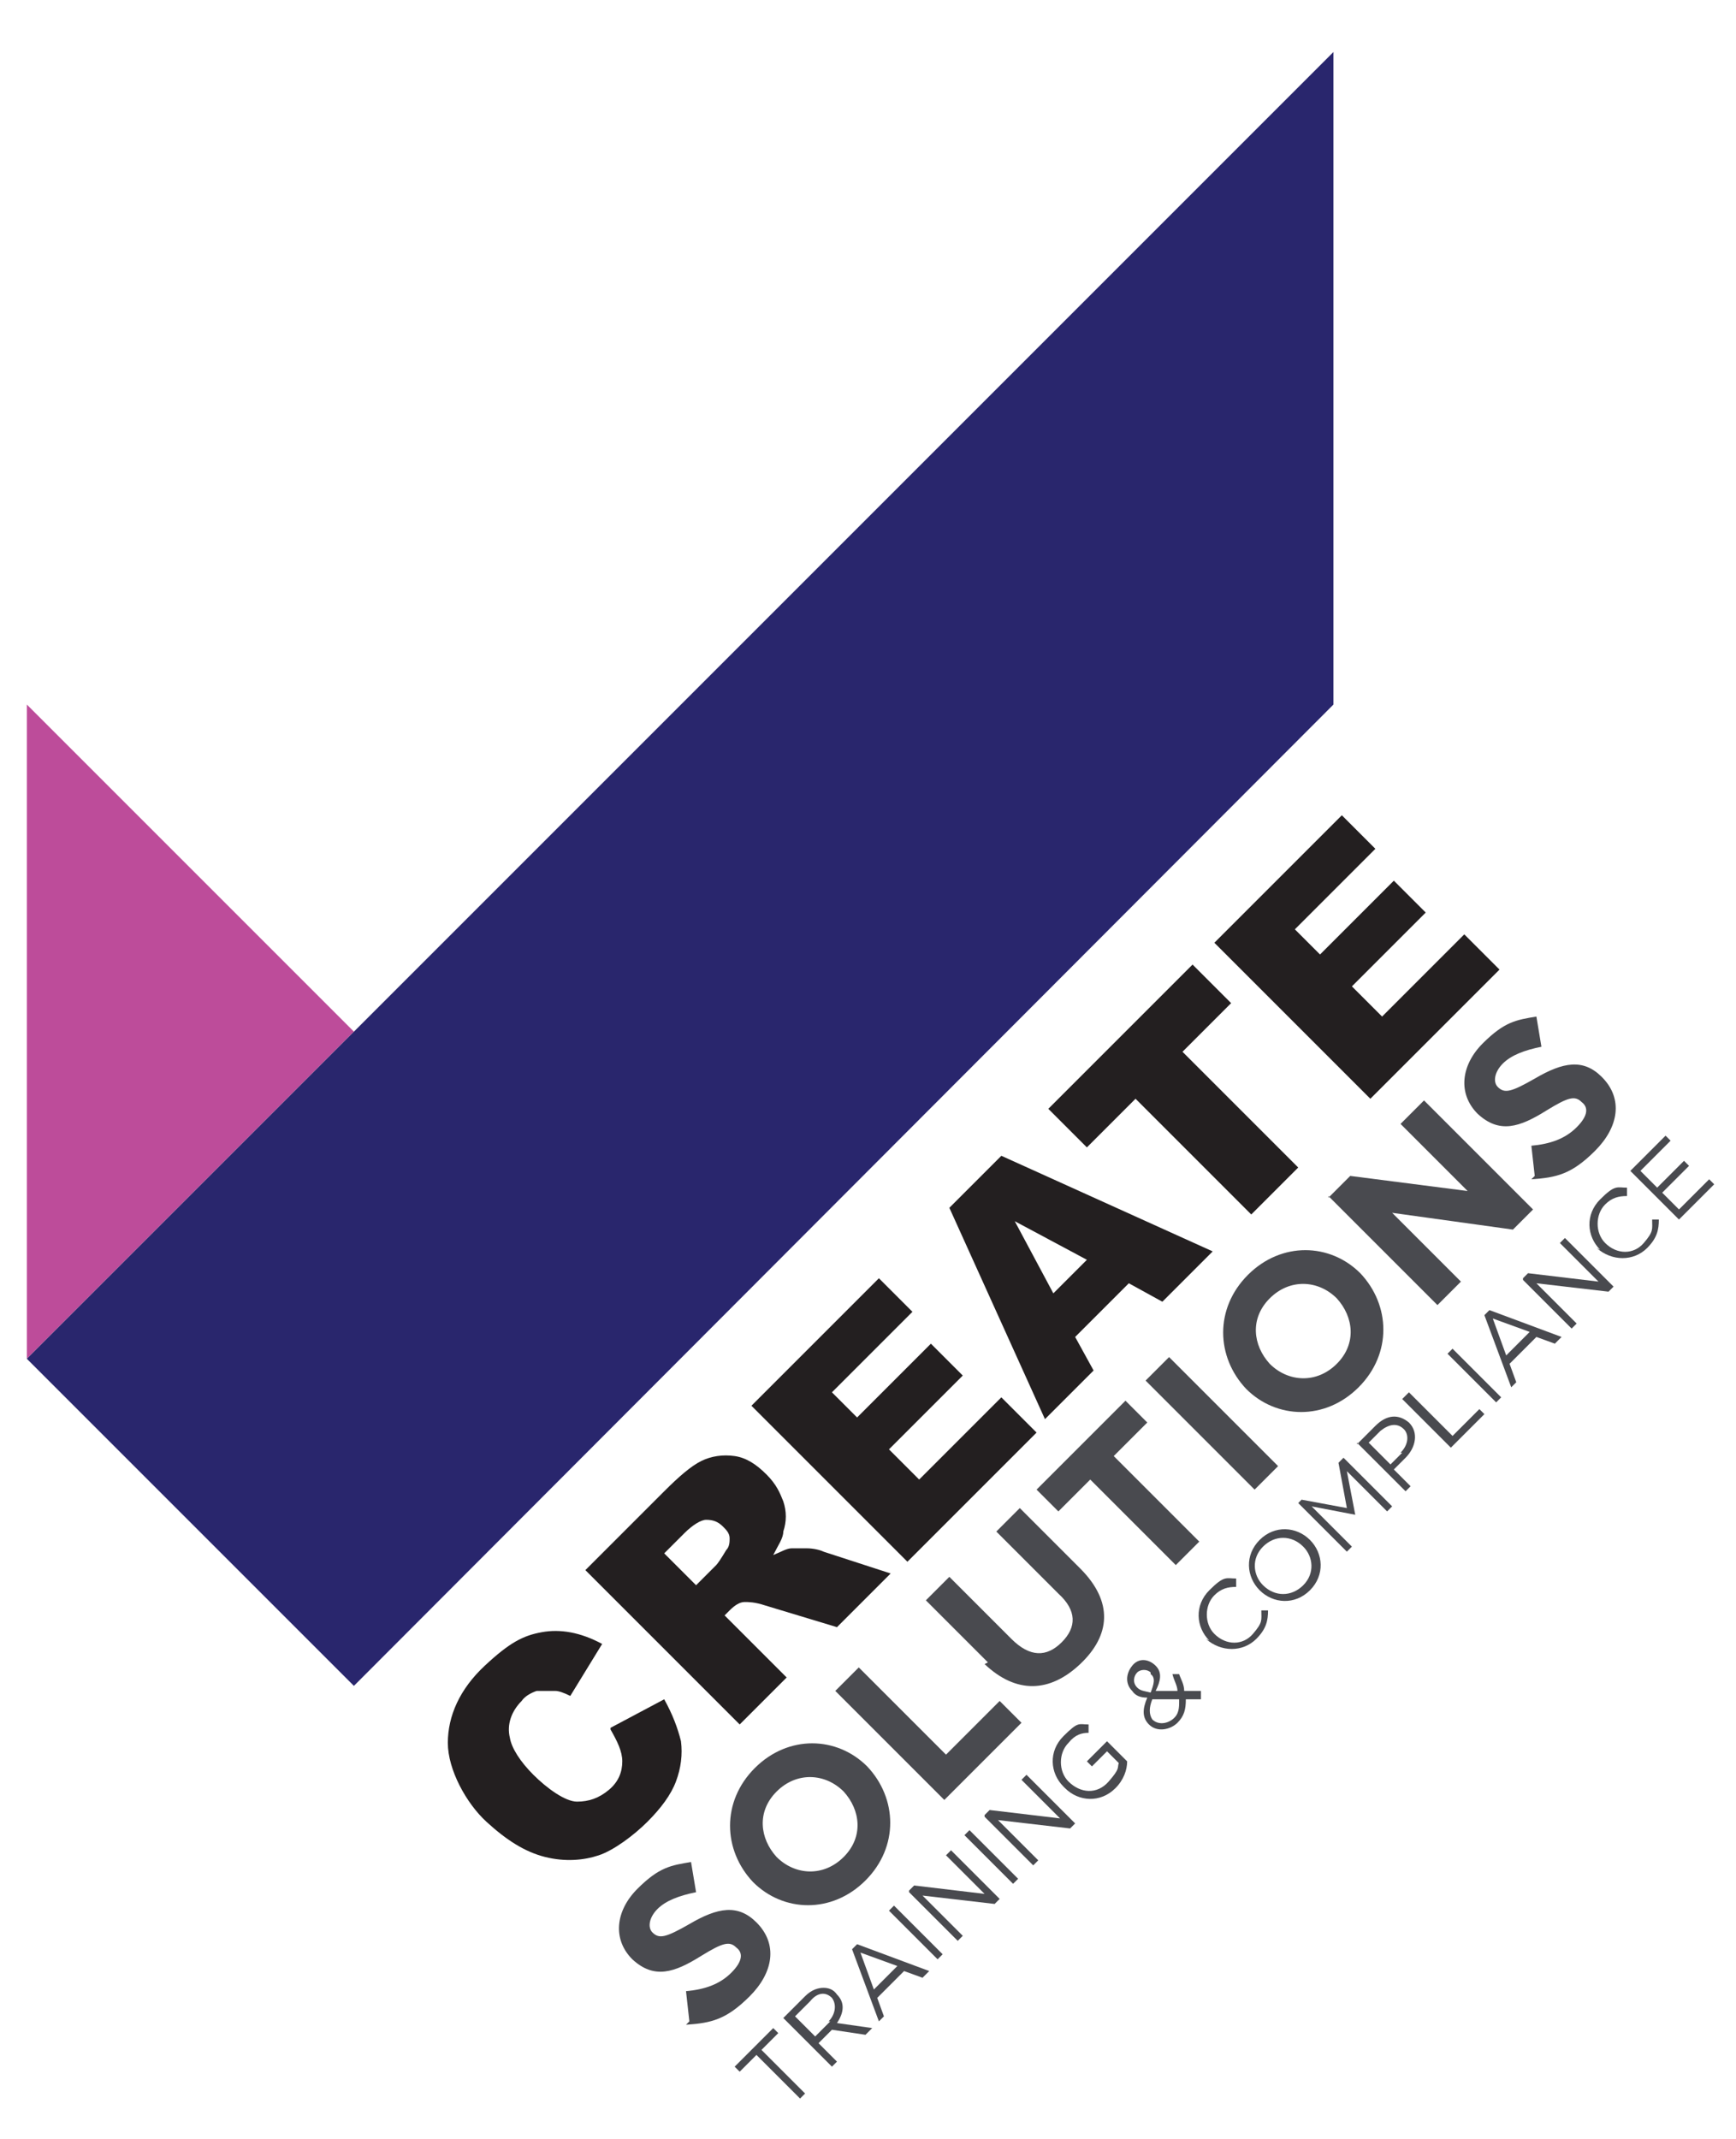 <?xml version="1.0" encoding="UTF-8"?>
<svg xmlns="http://www.w3.org/2000/svg" id="Layer_1" version="1.1" viewBox="0 0 103.5 127.5">
  <defs>
    <style>
      .st0 {
        fill: #231f20;
      }

      .st1 {
        fill: #29266d;
      }

      .st2 {
        fill: #bd4c9a;
      }

      .st3 {
        fill: #494a4f;
      }
    </style>
  </defs>
  <polygon class="st2" points="1.6 42 1.6 81 21.1 61.5 1.6 42"></polygon>
  <polygon class="st1" points="1.6 81 79.5 3.1 79.5 42 21.1 100.5 1.6 81"></polygon>
  <g>
    <path class="st0" d="M36.4,103l3.2-1.7c.5.9.8,1.7,1,2.5.1.8,0,1.6-.3,2.4-.3.8-.9,1.6-1.7,2.4s-2,1.7-2.9,2c-.9.3-2,.4-3.2.1-1.2-.3-2.3-1-3.5-2.1s-2.3-3.1-2.3-4.7.7-3.2,2.2-4.6,2.3-1.8,3.4-2c1.1-.2,2.3,0,3.6.7l-1.9,3.1c-.4-.2-.7-.3-.9-.3-.4,0-.7,0-1.1,0-.3.1-.7.3-.9.6-.6.6-.9,1.4-.7,2.2.1.6.6,1.4,1.4,2.2s1.9,1.6,2.6,1.6c.7,0,1.3-.2,1.9-.7s.8-1.1.8-1.7c0-.6-.3-1.2-.7-1.9Z"></path>
    <path class="st0" d="M44.1,102.8l-9.2-9.2,4.7-4.7c.9-.9,1.6-1.5,2.2-1.8.6-.3,1.3-.4,2-.3.7.1,1.3.5,1.9,1.1s.8,1.1,1,1.6c.2.6.2,1.2,0,1.8,0,.4-.3.8-.6,1.4.5-.2.8-.4,1.1-.4.2,0,.5,0,.9,0,.4,0,.8.1,1,.2l4,1.3-3.2,3.2-4.3-1.3c-.6-.2-1-.2-1.2-.2-.3,0-.6.2-.9.5l-.3.3,3.7,3.7-2.8,2.8ZM41.5,94.5l1.2-1.2c.1-.1.3-.4.6-.9.2-.2.2-.5.2-.7,0-.3-.2-.5-.4-.7-.3-.3-.6-.4-1-.4-.3,0-.8.3-1.3.8l-1.2,1.2,1.9,1.9Z"></path>
    <path class="st0" d="M44.8,83.8l7.6-7.6,2,2-4.8,4.8,1.5,1.5,4.4-4.4,1.9,1.9-4.4,4.4,1.8,1.8,4.9-4.9,2.1,2.1-7.7,7.7-9.2-9.2Z"></path>
    <path class="st0" d="M67.3,76.5l-3.2,3.2,1.1,2-2.9,2.9-5.7-12.6,3.1-3.1,12.6,5.7-3,3-2-1.1ZM64.8,75.1l-4.3-2.3,2.3,4.3,2-2Z"></path>
    <path class="st0" d="M62.5,66.1l8.6-8.6,2.3,2.3-2.9,2.9,6.9,6.9-2.8,2.8-6.9-6.9-2.9,2.9-2.3-2.3Z"></path>
    <path class="st0" d="M72.4,56.2l7.6-7.6,2,2-4.8,4.8,1.5,1.5,4.4-4.4,1.9,1.9-4.4,4.4,1.8,1.8,4.9-4.9,2.1,2.1-7.7,7.7-9.2-9.2Z"></path>
  </g>
  <g>
    <path class="st3" d="M41.1,120.5l-.2-1.8c1.1-.1,2-.4,2.7-1.1s.7-1.2.3-1.5h0c-.4-.4-.8-.3-2.1.5-1.6,1-2.8,1.4-4.1.2h0c-1.2-1.2-1-2.9.3-4.2s2-1.4,3.2-1.6l.3,1.8c-1,.2-1.8.5-2.3,1s-.6,1.1-.3,1.4h0c.4.4.8.3,2.2-.5,1.7-1,2.9-1.2,4-.1h0c1.3,1.3,1,3-.4,4.4s-2.3,1.6-3.8,1.7Z"></path>
    <path class="st3" d="M44.9,112.2h0c-1.8-1.9-1.9-4.8.1-6.8s4.9-1.9,6.7-.1h0c1.8,1.9,1.9,4.8-.1,6.8s-4.9,1.9-6.7.1ZM50.3,106.8h0c-1.1-1.1-2.8-1.2-4,0s-1,2.8,0,3.9h0c1.1,1.1,2.8,1.2,4,0s1-2.8,0-3.9Z"></path>
    <path class="st3" d="M49.8,100.8l1.4-1.4,5.2,5.2,3.2-3.2,1.3,1.3-4.6,4.6-6.5-6.5Z"></path>
    <path class="st3" d="M58.9,99.1l-3.7-3.7,1.4-1.4,3.7,3.7c1.1,1.1,2.1,1.1,3,.2s.9-1.9-.2-2.9l-3.7-3.7,1.4-1.4,3.6,3.6c2,2,1.8,4,0,5.7s-3.8,1.8-5.7,0Z"></path>
    <path class="st3" d="M65.1,88.1l-2,2-1.3-1.3,5.3-5.3,1.3,1.3-2,2,5.1,5.1-1.4,1.4-5.1-5.1Z"></path>
    <path class="st3" d="M68.3,82.3l1.4-1.4,6.5,6.5-1.4,1.4-6.5-6.5Z"></path>
    <path class="st3" d="M74.3,82.8h0c-1.8-1.9-1.9-4.8.1-6.8s4.9-1.9,6.7-.1h0c1.8,1.9,1.9,4.8-.1,6.8s-4.9,1.9-6.7.1ZM79.7,77.4h0c-1.1-1.1-2.8-1.2-4,0s-1,2.8,0,3.9h0c1.1,1.1,2.8,1.2,4,0s1-2.8,0-3.9Z"></path>
    <path class="st3" d="M79.2,71.4l1.3-1.3,7,.9-4-4,1.4-1.4,6.5,6.5-1.2,1.2-7.2-1,4.1,4.1-1.4,1.4-6.5-6.5Z"></path>
    <path class="st3" d="M91.5,70.1l-.2-1.8c1.1-.1,2-.4,2.7-1.1s.7-1.2.3-1.5h0c-.4-.4-.8-.3-2.1.5-1.6,1-2.8,1.4-4.1.2h0c-1.2-1.2-1-2.9.3-4.2s2-1.4,3.2-1.6l.3,1.8c-1,.2-1.8.5-2.3,1s-.6,1.1-.3,1.4h0c.4.4.8.3,2.2-.5,1.7-1,2.9-1.2,4-.1h0c1.3,1.3,1,3-.4,4.4s-2.3,1.6-3.8,1.7Z"></path>
  </g>
  <g>
    <path class="st3" d="M45.1,122.5l-1,1-.3-.3,2.3-2.3.3.3-1,1,2.6,2.6-.3.3-2.6-2.6Z"></path>
    <path class="st3" d="M46.7,120.3l1.3-1.3c.4-.4.8-.5,1.1-.5.3,0,.6.1.8.4h0c.5.5.4,1.1,0,1.7l2.1.3-.4.4-2-.3-.8.8,1.1,1.1-.3.3-2.9-2.9ZM49.4,120.5c.4-.4.5-1,.2-1.4h0c-.4-.4-.9-.3-1.3.2l-.9.9,1.2,1.2.9-.9Z"></path>
    <path class="st3" d="M50.8,116.2l.3-.3,4.3,1.6-.4.4-1.1-.4-1.6,1.6.4,1.1-.3.3-1.6-4.3ZM53.5,117.2l-2.2-.8.8,2.2,1.3-1.3Z"></path>
    <path class="st3" d="M53,113.9l.3-.3,2.9,2.9-.3.3-2.9-2.9Z"></path>
    <path class="st3" d="M54.2,112.7l.3-.3,4.2.5-2.3-2.3.3-.3,2.9,2.9-.3.3-4.3-.5,2.4,2.4-.3.3-2.9-2.9Z"></path>
    <path class="st3" d="M57.5,109.4l.3-.3,2.9,2.9-.3.3-2.9-2.9Z"></path>
    <path class="st3" d="M58.7,108.2l.3-.3,4.2.5-2.3-2.3.3-.3,2.9,2.9-.3.3-4.3-.5,2.4,2.4-.3.3-2.9-2.9Z"></path>
    <path class="st3" d="M63.4,106.5h0c-.8-.8-.9-2.1,0-3s.9-.7,1.5-.7v.5c-.4,0-.8.1-1.2.6-.6.6-.6,1.7,0,2.3h0c.7.7,1.7.8,2.4,0s.5-.8.6-1.1l-.7-.7-.9.9-.3-.3,1.2-1.2,1.2,1.2c0,.5-.2,1.1-.7,1.6-.9.9-2.2.8-3,0Z"></path>
    <path class="st3" d="M70.7,101.3c0,.6-.1,1-.5,1.4s-1.2.6-1.7.1h0c-.4-.4-.4-.9-.1-1.6-.4,0-.7-.1-.9-.4h0c-.4-.4-.4-1,0-1.5s1-.4,1.4,0h0c.4.4.3.9,0,1.5h1.3c0-.3-.2-.6-.3-1h.4c.1.3.3.6.3,1h1s0,.5,0,.5h-.9ZM68.6,99.7h0c-.2-.2-.6-.2-.8,0s-.3.6,0,.9h0c.2.2.4.2.8.3.2-.5.3-.9,0-1.1ZM70.3,101.3h-1.6c-.2.5-.2.9,0,1.2h0c.3.3.8.3,1.2,0s.4-.7.4-1.1Z"></path>
    <path class="st3" d="M72.1,97.8h0c-.8-.8-.9-2.1,0-3s1-.7,1.6-.7v.5c-.5,0-.9.1-1.3.5-.6.6-.6,1.7,0,2.3h0c.7.7,1.7.7,2.3,0s.5-.8.5-1.4h.4c0,.6-.1,1.1-.7,1.7-.8.8-2.1.8-3,0Z"></path>
    <path class="st3" d="M75.1,94.8h0c-.8-.8-.9-2.1,0-3s2.2-.8,3,0h0c.8.8.9,2.1,0,3s-2.2.8-3,0ZM77.7,92.2h0c-.7-.7-1.7-.7-2.4,0s-.6,1.7,0,2.3h0c.7.7,1.7.7,2.4,0s.6-1.7,0-2.3Z"></path>
    <path class="st3" d="M77.3,89.7l.3-.3,2.7.5-.5-2.7.3-.3,2.9,2.9-.3.3-2.4-2.4.5,2.6h0s-2.6-.5-2.6-.5l2.4,2.4-.3.3-2.9-2.9Z"></path>
    <path class="st3" d="M80.9,86.1l1.1-1.1c.7-.7,1.4-.7,2-.2h0c.6.6.4,1.5-.2,2.1l-.7.7,1,1-.3.3-2.9-2.9ZM83.5,86.6c.5-.5.5-1.1.2-1.4h0c-.4-.4-.9-.3-1.4.1l-.7.7,1.3,1.3.7-.7Z"></path>
    <path class="st3" d="M83.7,83.3l.3-.3,2.6,2.6,1.6-1.6.3.3-2,2-2.9-2.9Z"></path>
    <path class="st3" d="M86.3,80.7l.3-.3,2.9,2.9-.3.3-2.9-2.9Z"></path>
    <path class="st3" d="M88.5,78.4l.3-.3,4.3,1.6-.4.4-1.1-.4-1.6,1.6.4,1.1-.3.3-1.6-4.3ZM91.2,79.4l-2.2-.8.8,2.2,1.3-1.3Z"></path>
    <path class="st3" d="M90.8,76.2l.3-.3,4.2.5-2.3-2.3.3-.3,2.9,2.9-.3.3-4.3-.5,2.4,2.4-.3.3-2.9-2.9Z"></path>
    <path class="st3" d="M95.4,74.5h0c-.8-.8-.9-2.1,0-3s1-.7,1.6-.7v.5c-.5,0-.9.1-1.3.5-.6.6-.6,1.7,0,2.3h0c.7.7,1.7.7,2.3,0s.5-.8.5-1.4h.4c0,.6-.1,1.1-.7,1.7-.8.8-2.1.8-3,0Z"></path>
    <path class="st3" d="M97.2,69.8l2.1-2.1.3.3-1.8,1.8,1,1,1.6-1.6.3.3-1.6,1.6,1,1,1.8-1.8.3.3-2.1,2.1-2.9-2.9Z"></path>
  </g>
</svg>
